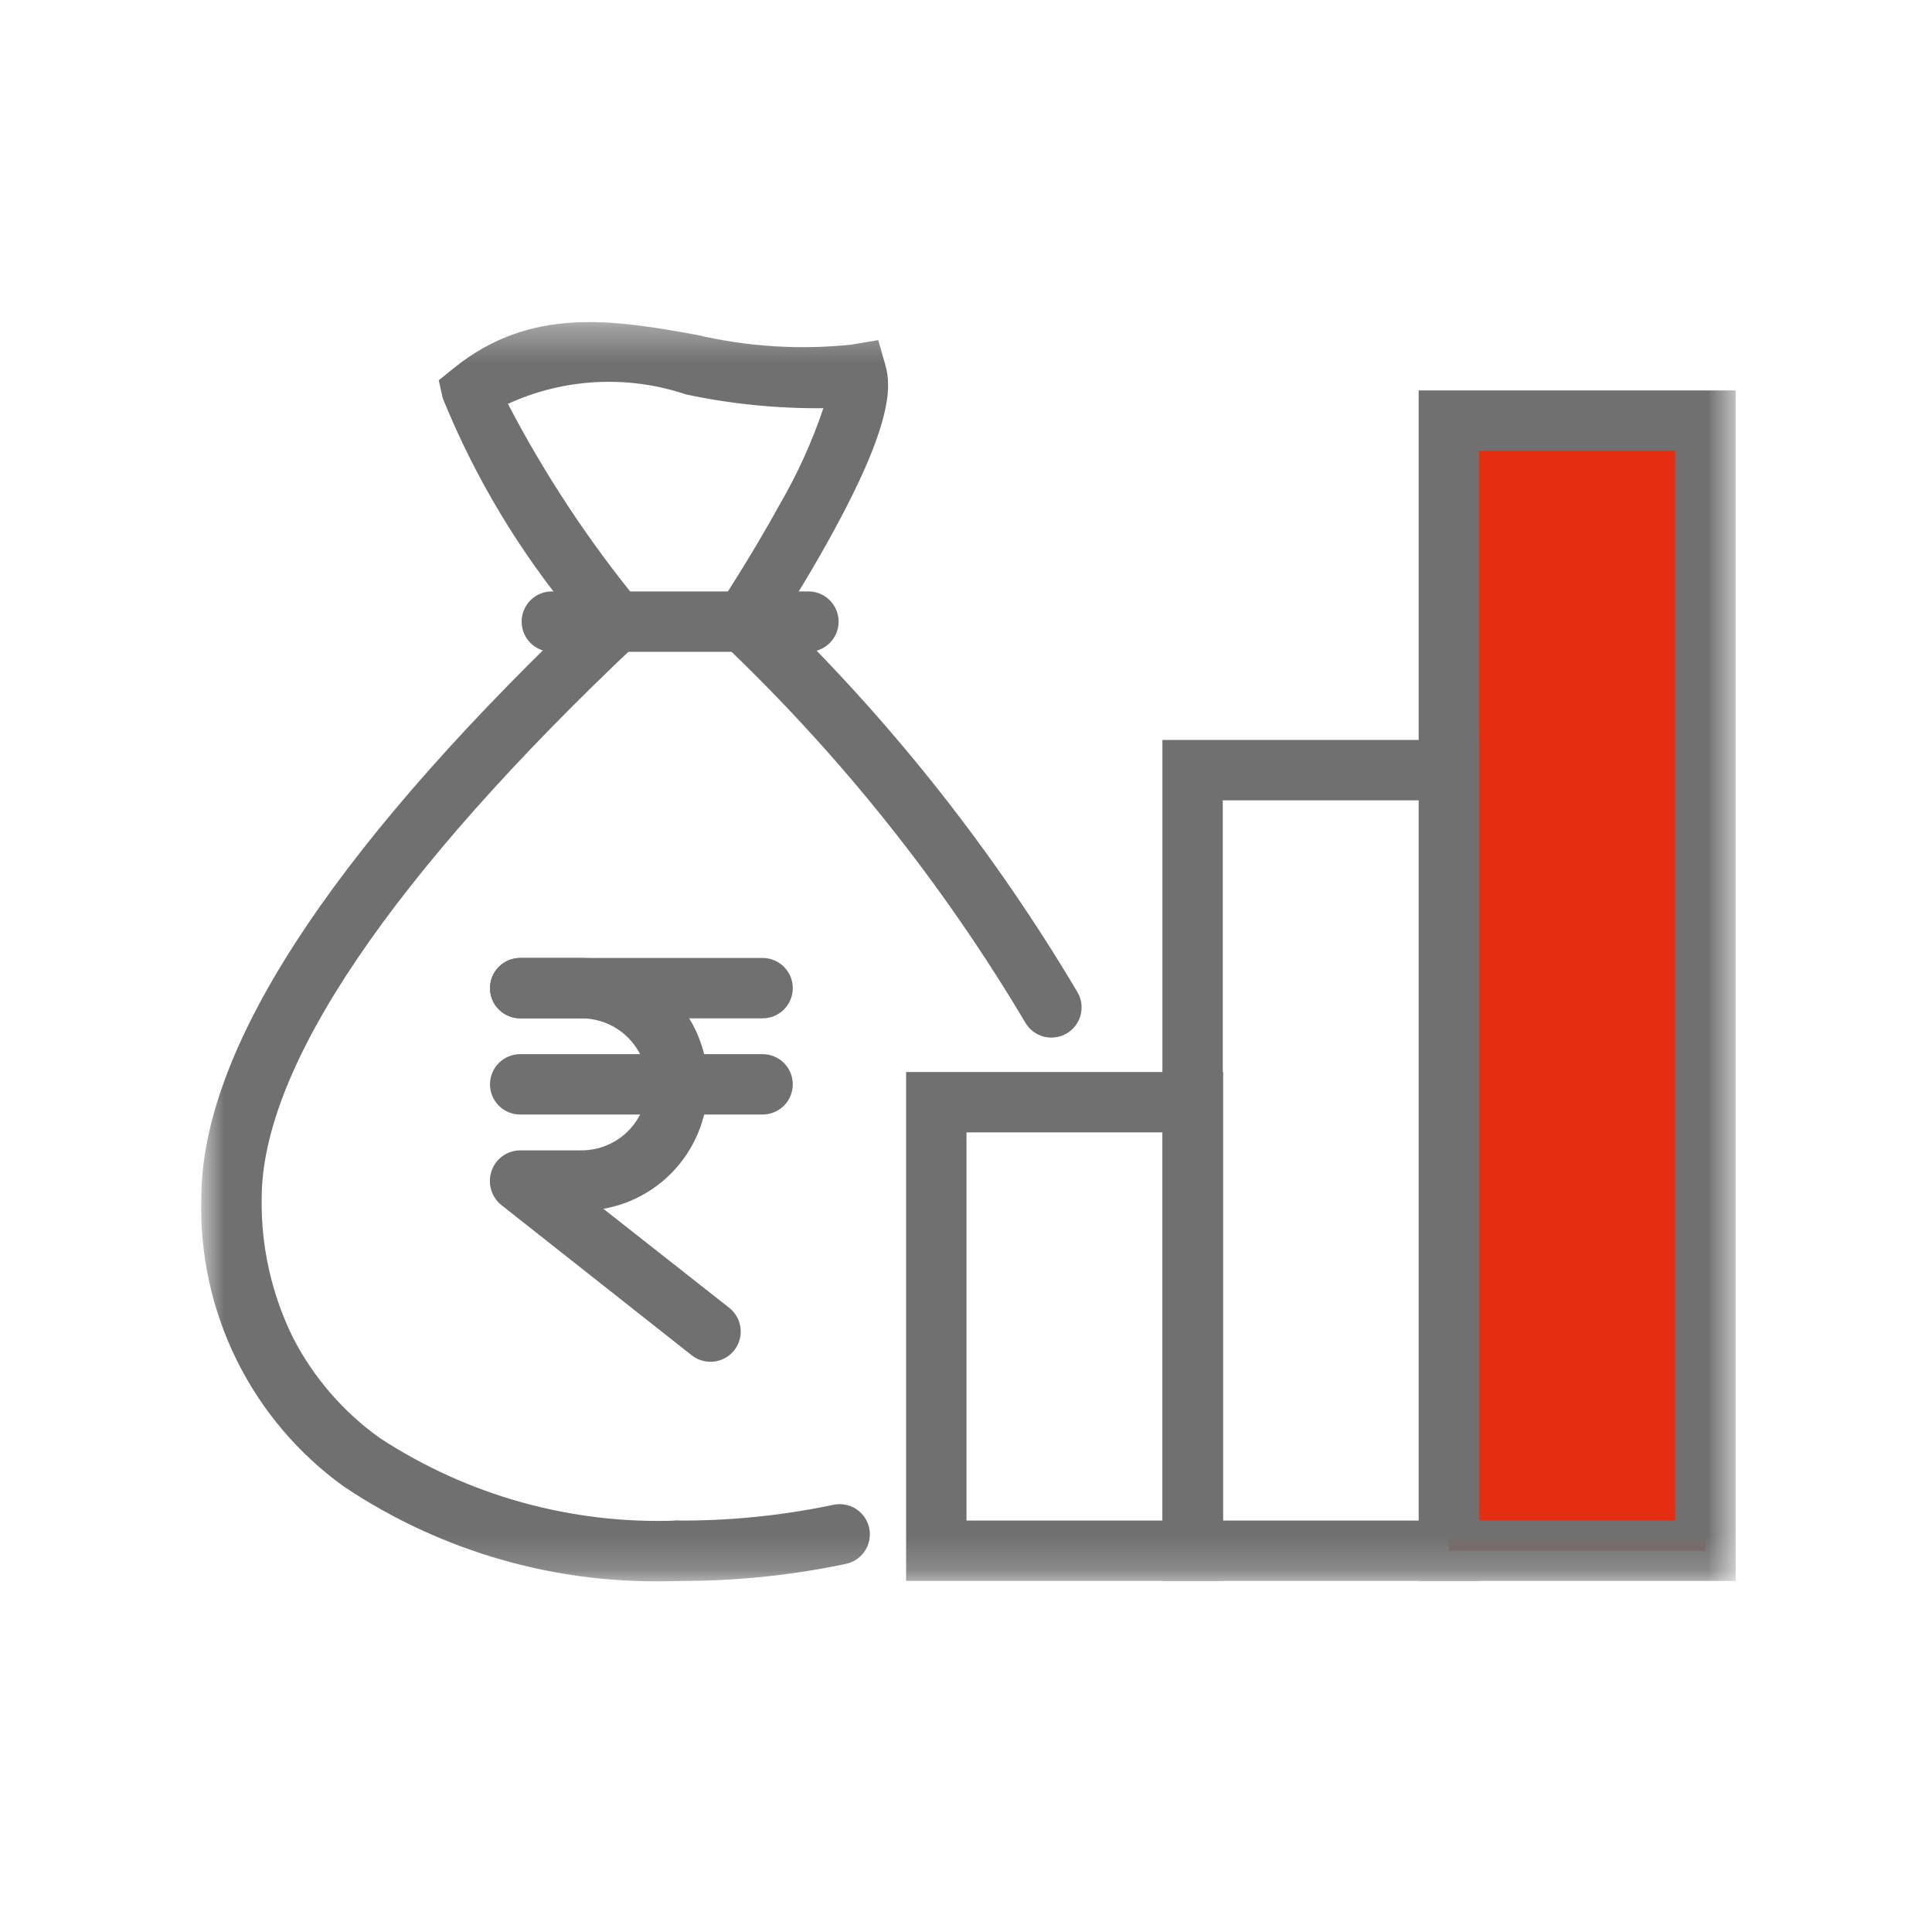 <svg width="56" height="56" viewBox="0 0 56 56" fill="none" xmlns="http://www.w3.org/2000/svg">
<g clip-path="url(#clip0_1_23)">
<mask id="mask0_1_23" style="mask-type:luminance" maskUnits="userSpaceOnUse" x="0" y="0" width="56" height="56">
<path d="M56 0H0V56H56V0Z" fill="white"/>
</mask>
<g mask="url(#mask0_1_23)">
<mask id="mask1_1_23" style="mask-type:luminance" maskUnits="userSpaceOnUse" x="0" y="0" width="56" height="56">
<path d="M56 0H0V56H56V0Z" fill="white"/>
</mask>
<g mask="url(#mask1_1_23)">
<mask id="mask2_1_23" style="mask-type:luminance" maskUnits="userSpaceOnUse" x="4" y="4" width="48" height="48">
<path d="M51.334 4.667H4.667V51.334H51.334V4.667Z" fill="white"/>
</mask>
<g mask="url(#mask2_1_23)">
<path d="M49.425 12.192H41.996V44.949H49.425V12.192Z" fill="#E52D12"/>
<mask id="mask3_1_23" style="mask-type:luminance" maskUnits="userSpaceOnUse" x="5" y="9" width="46" height="37">
<path d="M50.3 9.333H5.835V45.824H50.3V9.333Z" fill="white"/>
</mask>
<g mask="url(#mask3_1_23)">
<path d="M19.619 45.824C19.387 45.824 19.165 45.732 19 45.568C18.836 45.403 18.744 45.181 18.744 44.949C18.744 44.717 18.836 44.494 19 44.33C19.165 44.166 19.387 44.074 19.619 44.074C21.141 44.085 22.66 43.932 24.15 43.619C24.262 43.594 24.378 43.592 24.491 43.612C24.605 43.632 24.713 43.674 24.81 43.736C24.906 43.798 24.99 43.878 25.056 43.973C25.122 44.067 25.168 44.173 25.193 44.285C25.218 44.398 25.22 44.514 25.2 44.627C25.18 44.74 25.137 44.848 25.076 44.945C25.014 45.042 24.933 45.126 24.839 45.191C24.745 45.257 24.639 45.304 24.526 45.328C22.913 45.669 21.268 45.835 19.619 45.824Z" fill="#707070"/>
<path d="M19.619 45.824C16.196 45.954 12.819 44.997 9.972 43.092C8.651 42.143 7.584 40.885 6.863 39.428C6.142 37.971 5.789 36.359 5.835 34.734C5.835 30.488 9.487 24.838 16.676 17.934C15.072 16.018 13.776 13.863 12.835 11.548L12.717 11.023L13.141 10.68C15.395 8.85 17.834 9.284 20.184 9.704C21.657 10.05 23.176 10.147 24.68 9.989L25.456 9.858L25.669 10.603C25.844 11.228 25.834 12.343 24.136 15.445C23.602 16.422 23.053 17.314 22.696 17.88C26 21.12 28.869 24.777 31.23 28.758C31.289 28.857 31.327 28.967 31.343 29.082C31.358 29.196 31.351 29.312 31.322 29.424C31.292 29.535 31.241 29.64 31.171 29.732C31.101 29.823 31.013 29.9 30.913 29.958C30.813 30.016 30.703 30.053 30.588 30.068C30.474 30.083 30.358 30.075 30.246 30.045C30.135 30.015 30.031 29.962 29.939 29.892C29.848 29.821 29.772 29.733 29.715 29.633C27.312 25.594 24.369 21.904 20.965 18.664L20.43 18.156L20.839 17.542C20.848 17.528 21.749 16.172 22.589 14.642C23.109 13.751 23.537 12.809 23.866 11.832C22.529 11.845 21.195 11.711 19.887 11.433C18.194 10.864 16.347 10.961 14.723 11.706C15.791 13.758 17.07 15.693 18.538 17.481L19.04 18.109L18.456 18.662C11.349 25.372 7.585 30.933 7.585 34.736C7.563 36.142 7.878 37.534 8.503 38.794C9.098 39.94 9.956 40.929 11.006 41.68C13.56 43.352 16.57 44.189 19.621 44.075C19.853 44.075 20.076 44.168 20.24 44.332C20.404 44.496 20.496 44.718 20.496 44.95C20.496 45.183 20.404 45.405 20.24 45.569C20.076 45.733 19.853 45.825 19.621 45.825L19.619 45.824Z" fill="#707070"/>
<path d="M23.433 18.893H15.995C15.763 18.893 15.54 18.801 15.376 18.637C15.212 18.473 15.12 18.25 15.12 18.018C15.12 17.786 15.212 17.563 15.376 17.399C15.54 17.235 15.763 17.143 15.995 17.143H23.433C23.665 17.143 23.887 17.235 24.051 17.399C24.215 17.563 24.308 17.786 24.308 18.018C24.308 18.25 24.215 18.473 24.051 18.637C23.887 18.801 23.665 18.893 23.433 18.893Z" fill="#707070"/>
<path d="M26.264 31.073H35.452V45.824H26.264V31.073ZM33.702 32.823H28.014V44.074H33.702V32.823Z" fill="#707070"/>
<path d="M33.693 21.448H42.88V45.824H33.693V21.448ZM41.13 23.198H35.443V44.074H41.13V23.198Z" fill="#707070"/>
<path d="M41.121 11.317H50.309V45.824H41.121V11.317ZM48.559 13.067H42.871V44.074H48.559V13.067Z" fill="#707070"/>
<path d="M16.852 35.094H15.078C14.846 35.094 14.623 35.002 14.459 34.838C14.295 34.674 14.203 34.452 14.203 34.219C14.203 33.987 14.295 33.765 14.459 33.601C14.623 33.437 14.846 33.344 15.078 33.344H16.852C17.36 33.344 17.847 33.143 18.206 32.784C18.564 32.425 18.766 31.938 18.766 31.431C18.766 30.923 18.564 30.437 18.206 30.078C17.847 29.719 17.36 29.517 16.852 29.517H15.078C14.846 29.517 14.623 29.425 14.459 29.261C14.295 29.097 14.203 28.874 14.203 28.642C14.203 28.41 14.295 28.188 14.459 28.023C14.623 27.859 14.846 27.767 15.078 27.767H16.852C17.824 27.767 18.756 28.153 19.443 28.84C20.13 29.527 20.516 30.459 20.516 31.431C20.516 32.403 20.13 33.334 19.443 34.022C18.756 34.709 17.824 35.094 16.852 35.094Z" fill="#707070"/>
<path d="M22.104 29.517H15.078C14.846 29.517 14.623 29.425 14.459 29.261C14.295 29.097 14.203 28.874 14.203 28.642C14.203 28.41 14.295 28.188 14.459 28.023C14.623 27.859 14.846 27.767 15.078 27.767H22.104C22.219 27.767 22.333 27.79 22.439 27.834C22.545 27.878 22.642 27.942 22.723 28.023C22.804 28.105 22.869 28.201 22.913 28.307C22.957 28.414 22.979 28.527 22.979 28.642C22.979 28.757 22.957 28.871 22.913 28.977C22.869 29.083 22.804 29.18 22.723 29.261C22.642 29.342 22.545 29.407 22.439 29.451C22.333 29.495 22.219 29.517 22.104 29.517Z" fill="#707070"/>
<path d="M22.104 32.305H15.078C14.846 32.305 14.623 32.213 14.459 32.049C14.295 31.885 14.203 31.662 14.203 31.43C14.203 31.198 14.295 30.975 14.459 30.811C14.623 30.647 14.846 30.555 15.078 30.555H22.104C22.219 30.555 22.333 30.578 22.439 30.622C22.545 30.666 22.642 30.73 22.723 30.811C22.804 30.892 22.869 30.989 22.913 31.095C22.957 31.201 22.979 31.315 22.979 31.43C22.979 31.545 22.957 31.659 22.913 31.765C22.869 31.871 22.804 31.968 22.723 32.049C22.642 32.13 22.545 32.194 22.439 32.238C22.333 32.282 22.219 32.305 22.104 32.305Z" fill="#707070"/>
<path d="M20.59 39.471C20.394 39.471 20.204 39.405 20.05 39.284L14.536 34.932C14.354 34.788 14.238 34.579 14.21 34.349C14.183 34.12 14.248 33.889 14.39 33.707C14.534 33.526 14.743 33.409 14.973 33.382C15.202 33.354 15.433 33.419 15.615 33.562L21.137 37.908C21.28 38.021 21.384 38.175 21.435 38.35C21.486 38.525 21.482 38.711 21.422 38.883C21.363 39.055 21.251 39.204 21.102 39.31C20.954 39.415 20.776 39.472 20.594 39.471H20.59Z" fill="#707070"/>
</g>
</g>
</g>
</g>
</g>
<defs>
<clipPath id="clip0_1_23">
<rect width="56" height="56" fill="white"/>
</clipPath>
</defs>
</svg>
